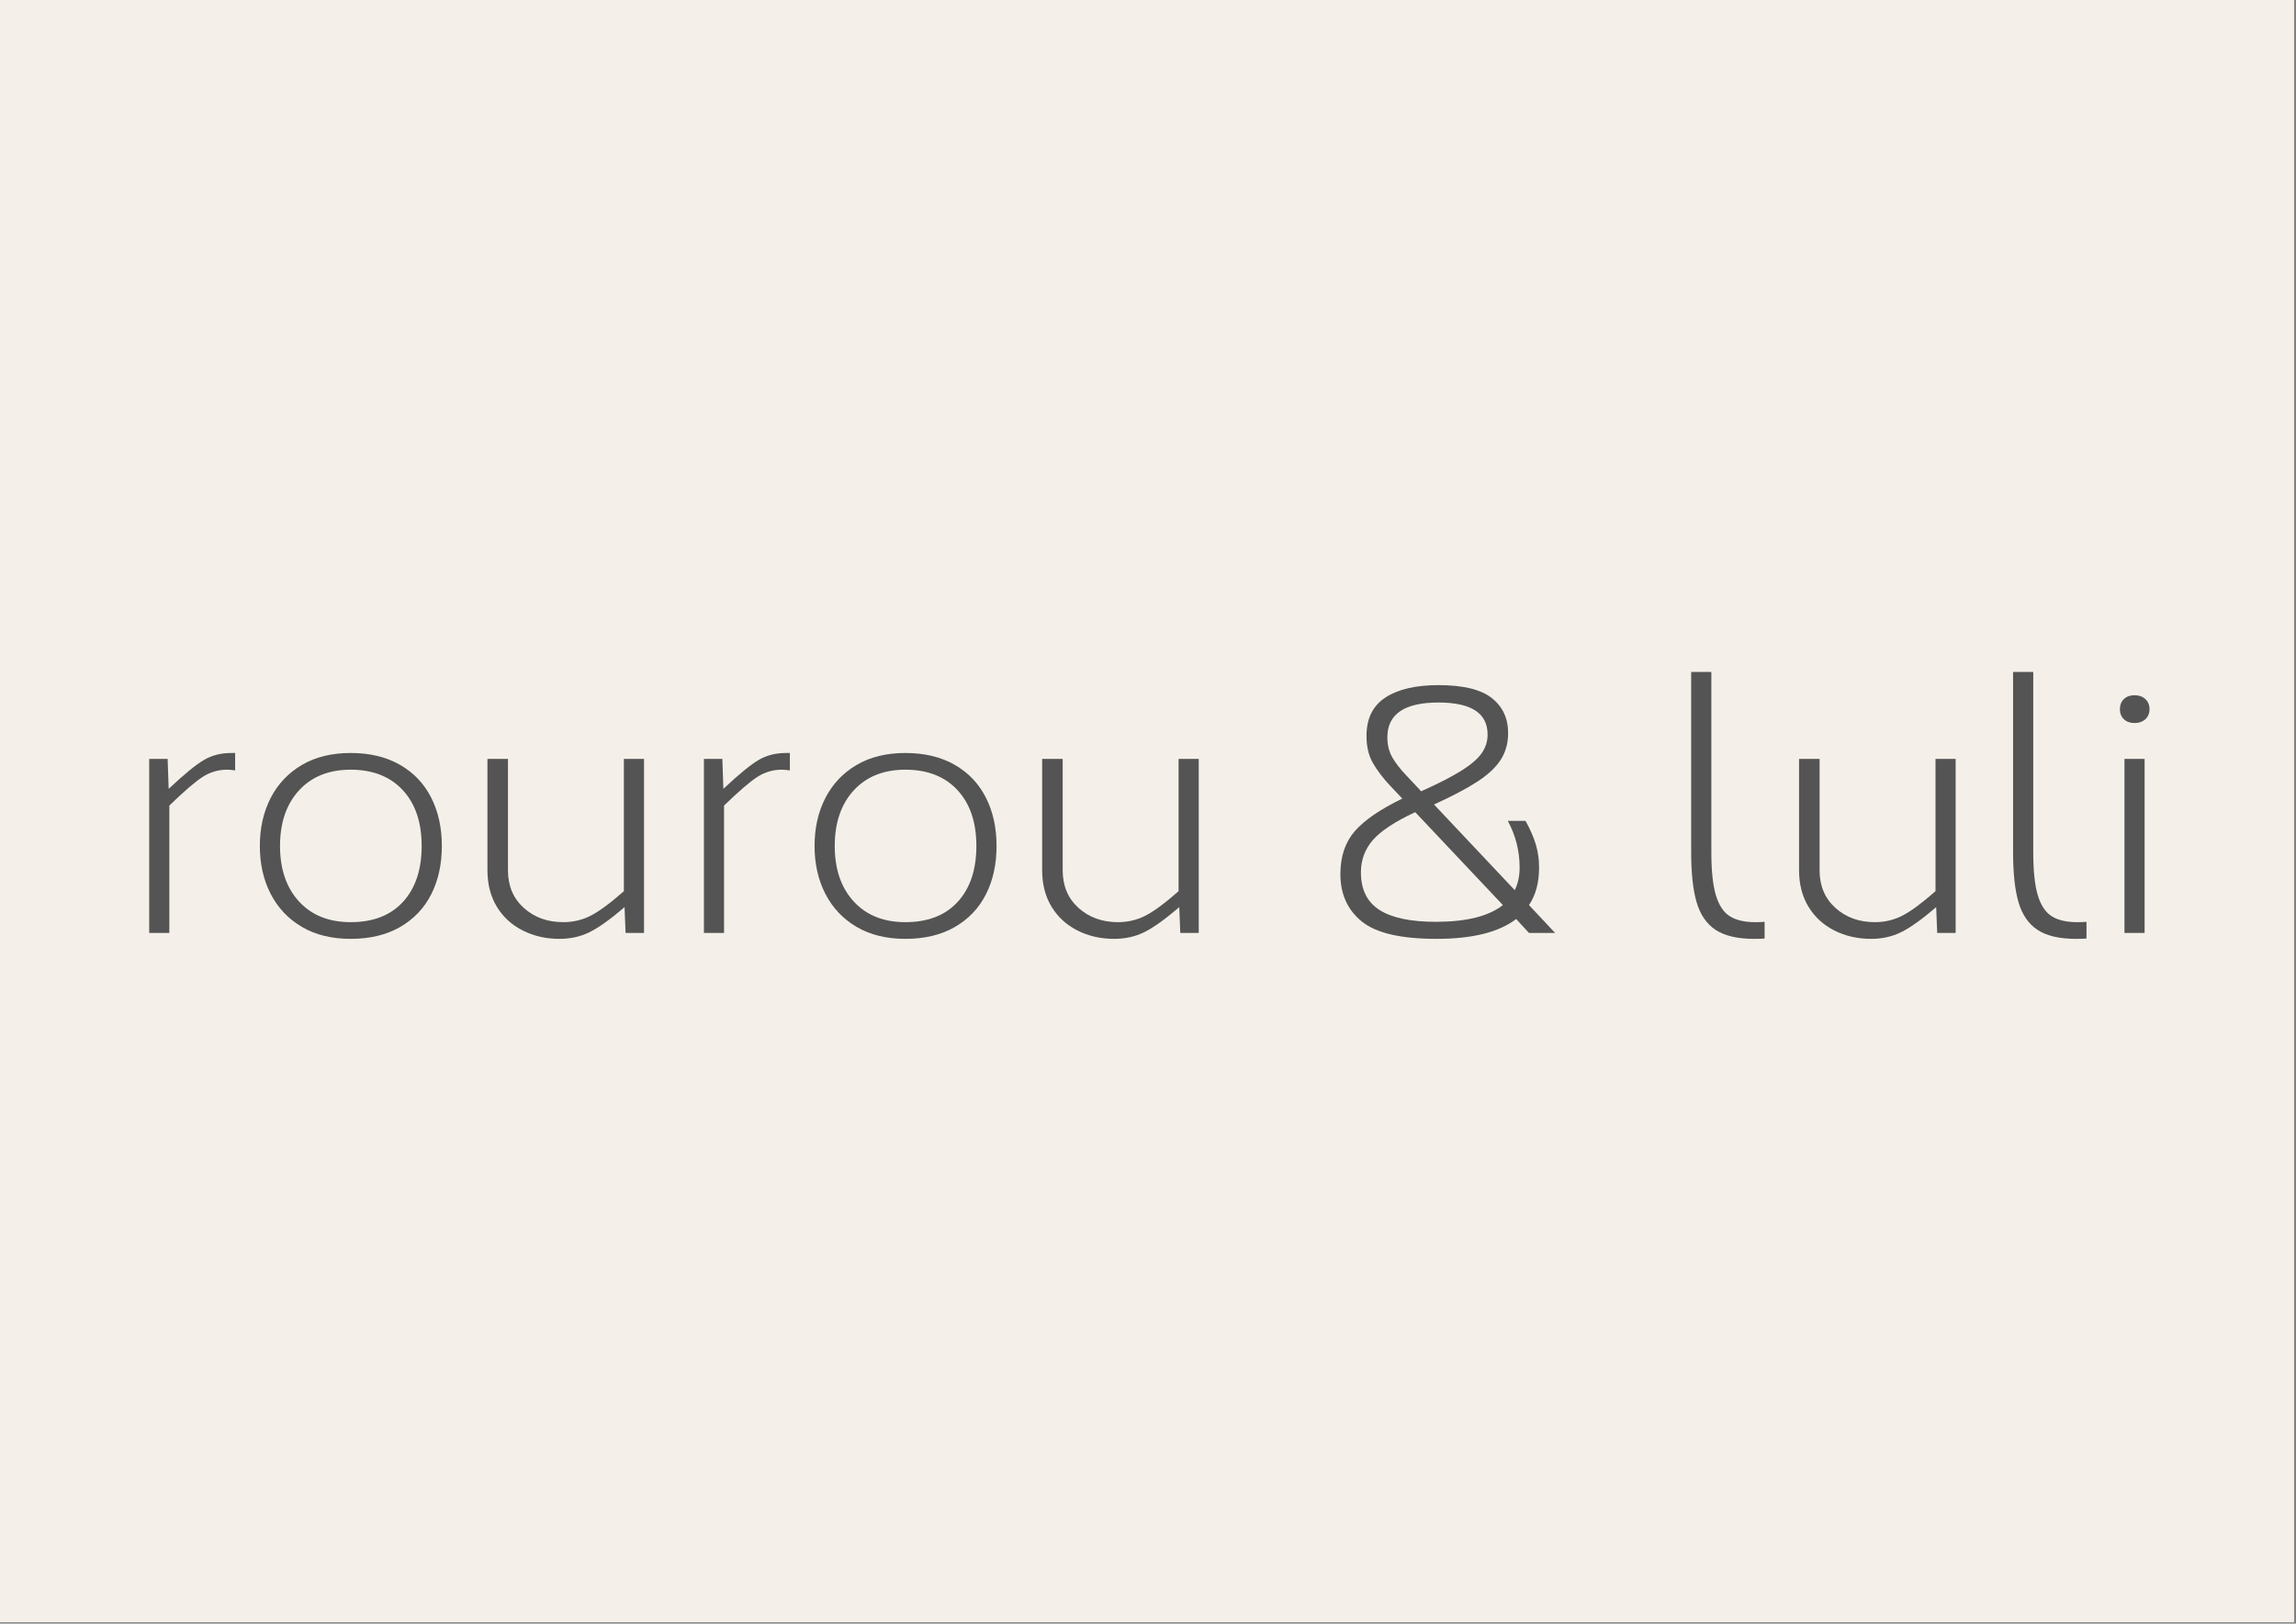<svg version="1.0" preserveAspectRatio="xMidYMid meet" height="794" viewBox="0 0 842.25 595.5" zoomAndPan="magnify" width="1123" xmlns:xlink="http://www.w3.org/1999/xlink" xmlns="http://www.w3.org/2000/svg"><rect x="0" y="0" width="842.25" height="595.5" fill="#808080" stroke="none"/><defs><g></g><clipPath id="f26fe47814"><path clip-rule="nonzero" d="M 0 0.016 L 841.5 0.016 L 841.5 594.984 L 0 594.984 Z M 0 0.016"></path></clipPath></defs><g clip-path="url(#f26fe47814)"><path fill-rule="nonzero" fill-opacity="1" d="M 0 0.016 L 841.5 0.016 L 841.5 594.984 L 0 594.984 Z M 0 0.016" fill="#ffffff"></path><path fill-rule="nonzero" fill-opacity="1" d="M 0 0.016 L 841.816 0.016 L 841.816 595.211 L 0 595.211 Z M 0 0.016" fill="#f4f0e9"></path></g><g fill-opacity="1" fill="#545454"><g transform="translate(43.745, 342.176)"><g><path d="M 42.516 -66 L 42.516 -59.609 C 41.316 -59.785 40.336 -59.875 39.578 -59.875 C 36.336 -59.875 33.352 -59 30.625 -57.25 C 27.906 -55.508 23.82 -52 18.375 -46.719 L 18.375 0 L 10.984 0 L 10.984 -63.828 L 17.75 -63.828 L 18.125 -52.844 C 23.738 -58.125 28.016 -61.633 30.953 -63.375 C 33.891 -65.125 37.234 -66 40.984 -66 Z M 42.516 -66"></path></g></g></g><g fill-opacity="1" fill="#545454"><g transform="translate(88.426, 342.176)"><g><path d="M 40.219 -66 C 47.188 -66 53.18 -64.57 58.203 -61.719 C 63.234 -58.863 67.066 -54.863 69.703 -49.719 C 72.336 -44.57 73.656 -38.633 73.656 -31.906 C 73.656 -25.188 72.359 -19.273 69.766 -14.172 C 67.172 -9.066 63.363 -5.066 58.344 -2.172 C 53.32 0.723 47.281 2.172 40.219 2.172 C 33.238 2.172 27.258 0.703 22.281 -2.234 C 17.301 -5.172 13.488 -9.211 10.844 -14.359 C 8.207 -19.504 6.891 -25.352 6.891 -31.906 C 6.891 -38.469 8.207 -44.32 10.844 -49.469 C 13.488 -54.613 17.301 -58.656 22.281 -61.594 C 27.258 -64.531 33.238 -66 40.219 -66 Z M 40.219 -59.875 C 32.219 -59.875 25.895 -57.336 21.25 -52.266 C 16.613 -47.203 14.297 -40.414 14.297 -31.906 C 14.297 -23.395 16.613 -16.609 21.25 -11.547 C 25.895 -6.484 32.219 -3.953 40.219 -3.953 C 48.469 -3.953 54.867 -6.441 59.422 -11.422 C 63.973 -16.398 66.25 -23.227 66.25 -31.906 C 66.25 -40.594 63.93 -47.426 59.297 -52.406 C 54.66 -57.383 48.301 -59.875 40.219 -59.875 Z M 40.219 -59.875"></path></g></g></g><g fill-opacity="1" fill="#545454"><g transform="translate(169.107, 342.176)"><g><path d="M 67.141 -63.828 L 67.141 0 L 60.375 0 L 60 -9.453 C 54.719 -4.941 50.414 -1.875 47.094 -0.25 C 43.781 1.363 40.125 2.172 36.125 2.172 C 31.188 2.172 26.695 1.148 22.656 -0.891 C 18.613 -2.93 15.441 -5.844 13.141 -9.625 C 10.848 -13.414 9.703 -17.867 9.703 -22.984 L 9.703 -63.828 L 17.234 -63.828 L 17.234 -22.984 C 17.234 -17.273 19.164 -12.676 23.031 -9.188 C 26.906 -5.695 31.738 -3.953 37.531 -3.953 C 41.102 -3.953 44.441 -4.738 47.547 -6.312 C 50.66 -7.895 54.727 -10.895 59.75 -15.312 L 59.75 -63.828 Z M 67.141 -63.828"></path></g></g></g><g fill-opacity="1" fill="#545454"><g transform="translate(247.234, 342.176)"><g><path d="M 42.516 -66 L 42.516 -59.609 C 41.316 -59.785 40.336 -59.875 39.578 -59.875 C 36.336 -59.875 33.352 -59 30.625 -57.25 C 27.906 -55.508 23.82 -52 18.375 -46.719 L 18.375 0 L 10.984 0 L 10.984 -63.828 L 17.75 -63.828 L 18.125 -52.844 C 23.738 -58.125 28.016 -61.633 30.953 -63.375 C 33.891 -65.125 37.234 -66 40.984 -66 Z M 42.516 -66"></path></g></g></g><g fill-opacity="1" fill="#545454"><g transform="translate(291.915, 342.176)"><g><path d="M 40.219 -66 C 47.188 -66 53.18 -64.57 58.203 -61.719 C 63.234 -58.863 67.066 -54.863 69.703 -49.719 C 72.336 -44.57 73.656 -38.633 73.656 -31.906 C 73.656 -25.188 72.359 -19.273 69.766 -14.172 C 67.172 -9.066 63.363 -5.066 58.344 -2.172 C 53.32 0.723 47.281 2.172 40.219 2.172 C 33.238 2.172 27.258 0.703 22.281 -2.234 C 17.301 -5.172 13.488 -9.211 10.844 -14.359 C 8.207 -19.504 6.891 -25.352 6.891 -31.906 C 6.891 -38.469 8.207 -44.32 10.844 -49.469 C 13.488 -54.613 17.301 -58.656 22.281 -61.594 C 27.258 -64.531 33.238 -66 40.219 -66 Z M 40.219 -59.875 C 32.219 -59.875 25.895 -57.336 21.25 -52.266 C 16.613 -47.203 14.297 -40.414 14.297 -31.906 C 14.297 -23.395 16.613 -16.609 21.25 -11.547 C 25.895 -6.484 32.219 -3.953 40.219 -3.953 C 48.469 -3.953 54.867 -6.441 59.422 -11.422 C 63.973 -16.398 66.25 -23.227 66.25 -31.906 C 66.25 -40.594 63.93 -47.426 59.297 -52.406 C 54.66 -57.383 48.301 -59.875 40.219 -59.875 Z M 40.219 -59.875"></path></g></g></g><g fill-opacity="1" fill="#545454"><g transform="translate(372.596, 342.176)"><g><path d="M 67.141 -63.828 L 67.141 0 L 60.375 0 L 60 -9.453 C 54.719 -4.941 50.414 -1.875 47.094 -0.25 C 43.781 1.363 40.125 2.172 36.125 2.172 C 31.188 2.172 26.695 1.148 22.656 -0.891 C 18.613 -2.93 15.441 -5.844 13.141 -9.625 C 10.848 -13.414 9.703 -17.867 9.703 -22.984 L 9.703 -63.828 L 17.234 -63.828 L 17.234 -22.984 C 17.234 -17.273 19.164 -12.676 23.031 -9.188 C 26.906 -5.695 31.738 -3.953 37.531 -3.953 C 41.102 -3.953 44.441 -4.738 47.547 -6.312 C 50.66 -7.895 54.727 -10.895 59.75 -15.312 L 59.75 -63.828 Z M 67.141 -63.828"></path></g></g></g><g fill-opacity="1" fill="#545454"><g transform="translate(450.723, 342.176)"><g></g></g></g><g fill-opacity="1" fill="#545454"><g transform="translate(481.872, 342.176)"><g><path d="M 79.016 0 L 74.297 -5.109 C 67.992 -0.254 58.25 2.172 45.062 2.172 C 32.039 2.172 22.91 0.047 17.672 -4.203 C 12.441 -8.461 9.828 -14.254 9.828 -21.578 C 9.828 -28.047 11.594 -33.301 15.125 -37.344 C 18.656 -41.383 24.461 -45.363 32.547 -49.281 L 28.078 -54 C 25.441 -56.812 23.336 -59.578 21.766 -62.297 C 20.191 -65.016 19.406 -68.332 19.406 -72.25 C 19.406 -78.633 21.723 -83.336 26.359 -86.359 C 30.992 -89.379 37.484 -90.891 45.828 -90.891 C 54.848 -90.891 61.359 -89.312 65.359 -86.156 C 69.359 -83.008 71.359 -78.719 71.359 -73.281 C 71.359 -69.613 70.461 -66.375 68.672 -63.562 C 66.891 -60.758 64.039 -58.082 60.125 -55.531 C 56.207 -52.977 50.891 -50.172 44.172 -47.109 L 73.781 -15.703 C 74.977 -18.086 75.578 -20.852 75.578 -24 C 75.578 -30.039 74.129 -35.742 71.234 -41.109 L 77.75 -41.109 C 79.531 -37.867 80.801 -34.93 81.562 -32.297 C 82.332 -29.66 82.719 -26.895 82.719 -24 C 82.719 -18.469 81.484 -13.875 79.016 -10.219 L 88.594 0 Z M 27.062 -71.75 C 27.062 -68.938 27.676 -66.461 28.906 -64.328 C 30.145 -62.203 31.867 -59.992 34.078 -57.703 L 39.453 -51.953 C 45.91 -54.848 50.883 -57.398 54.375 -59.609 C 57.863 -61.828 60.312 -63.957 61.719 -66 C 63.125 -68.039 63.828 -70.297 63.828 -72.766 C 63.828 -80.598 57.828 -84.516 45.828 -84.516 C 33.316 -84.516 27.062 -80.258 27.062 -71.75 Z M 44.812 -4.078 C 56.039 -4.078 64.25 -6.125 69.438 -10.219 L 37.281 -44.297 C 29.789 -40.805 24.598 -37.379 21.703 -34.016 C 18.805 -30.66 17.359 -26.727 17.359 -22.219 C 17.359 -15.914 19.633 -11.316 24.188 -8.422 C 28.738 -5.523 35.613 -4.078 44.812 -4.078 Z M 44.812 -4.078"></path></g></g></g><g fill-opacity="1" fill="#545454"><g transform="translate(579.149, 342.176)"><g></g></g></g><g fill-opacity="1" fill="#545454"><g transform="translate(610.298, 342.176)"><g><path d="M 33.188 2.172 C 27.062 2.172 22.336 1.066 19.016 -1.141 C 15.703 -3.359 13.383 -6.742 12.062 -11.297 C 10.738 -15.848 10.078 -21.953 10.078 -29.609 L 10.078 -95.734 L 17.484 -95.734 L 17.484 -29.609 C 17.484 -22.805 18.035 -17.551 19.141 -13.844 C 20.254 -10.145 21.957 -7.57 24.25 -6.125 C 26.551 -4.676 29.66 -3.953 33.578 -3.953 C 35.023 -3.953 36.172 -3.992 37.016 -4.078 L 37.016 2.047 C 36.172 2.129 34.895 2.172 33.188 2.172 Z M 33.188 2.172"></path></g></g></g><g fill-opacity="1" fill="#545454"><g transform="translate(650.255, 342.176)"><g><path d="M 67.141 -63.828 L 67.141 0 L 60.375 0 L 60 -9.453 C 54.719 -4.941 50.414 -1.875 47.094 -0.25 C 43.781 1.363 40.125 2.172 36.125 2.172 C 31.188 2.172 26.695 1.148 22.656 -0.891 C 18.613 -2.93 15.441 -5.844 13.141 -9.625 C 10.848 -13.414 9.703 -17.867 9.703 -22.984 L 9.703 -63.828 L 17.234 -63.828 L 17.234 -22.984 C 17.234 -17.273 19.164 -12.676 23.031 -9.188 C 26.906 -5.695 31.738 -3.953 37.531 -3.953 C 41.102 -3.953 44.441 -4.738 47.547 -6.312 C 50.66 -7.895 54.727 -10.895 59.75 -15.312 L 59.75 -63.828 Z M 67.141 -63.828"></path></g></g></g><g fill-opacity="1" fill="#545454"><g transform="translate(728.383, 342.176)"><g><path d="M 33.188 2.172 C 27.062 2.172 22.336 1.066 19.016 -1.141 C 15.703 -3.359 13.383 -6.742 12.062 -11.297 C 10.738 -15.848 10.078 -21.953 10.078 -29.609 L 10.078 -95.734 L 17.484 -95.734 L 17.484 -29.609 C 17.484 -22.805 18.035 -17.551 19.141 -13.844 C 20.254 -10.145 21.957 -7.57 24.25 -6.125 C 26.551 -4.676 29.66 -3.953 33.578 -3.953 C 35.023 -3.953 36.172 -3.992 37.016 -4.078 L 37.016 2.047 C 36.172 2.129 34.895 2.172 33.188 2.172 Z M 33.188 2.172"></path></g></g></g><g fill-opacity="1" fill="#545454"><g transform="translate(768.34, 342.176)"><g><path d="M 14.688 -87.188 C 16.301 -87.188 17.617 -86.719 18.641 -85.781 C 19.66 -84.844 20.172 -83.609 20.172 -82.078 C 20.172 -80.547 19.66 -79.312 18.641 -78.375 C 17.617 -77.445 16.301 -76.984 14.688 -76.984 C 13.062 -76.984 11.758 -77.445 10.781 -78.375 C 9.801 -79.312 9.312 -80.547 9.312 -82.078 C 9.312 -83.609 9.801 -84.844 10.781 -85.781 C 11.758 -86.719 13.062 -87.188 14.688 -87.188 Z M 10.984 0 L 10.984 -63.828 L 18.375 -63.828 L 18.375 0 Z M 10.984 0"></path></g></g></g></svg>